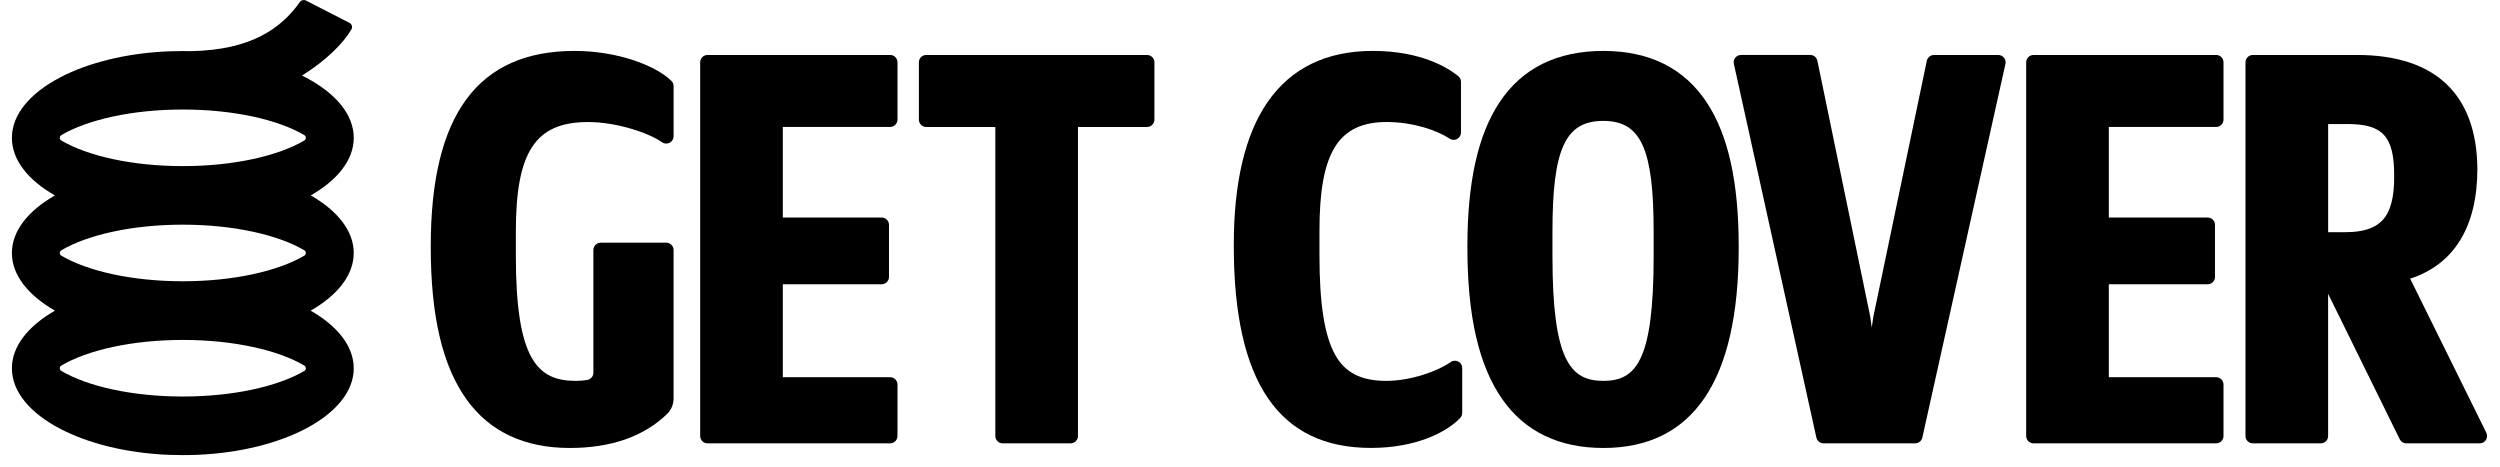 <svg width="182" height="34" viewBox="0 0 182 34" fill="none" xmlns="http://www.w3.org/2000/svg">
<path d="M25.752 18.417C25.752 16.809 24.569 15.34 22.623 14.225C24.571 13.11 25.753 11.642 25.753 10.034C25.753 8.332 24.431 6.788 22.281 5.653C22.184 5.601 22.085 5.552 21.984 5.502C23.691 4.437 24.964 3.198 25.583 2.142C25.682 1.973 25.619 1.754 25.445 1.666L22.266 0.037C22.114 -0.04 21.931 0.006 21.832 0.146C20.469 2.067 18.285 3.646 13.887 3.724C13.885 3.724 13.882 3.724 13.881 3.724C13.692 3.719 13.502 3.717 13.31 3.717C12.957 3.717 12.61 3.724 12.266 3.737C9.163 3.868 6.381 4.578 4.343 5.654C2.189 6.791 0.866 8.335 0.866 10.037C0.866 11.645 2.049 13.113 3.996 14.228C2.049 15.343 0.866 16.812 0.866 18.42C0.866 20.028 2.052 21.5 4.002 22.616C2.052 23.733 0.866 25.201 0.866 26.813C0.866 28.514 2.189 30.06 4.343 31.195C6.38 32.271 9.161 32.982 12.266 33.112C12.61 33.124 12.958 33.132 13.31 33.132C13.661 33.132 14.009 33.126 14.351 33.112C17.458 32.982 20.241 32.27 22.28 31.194C24.431 30.057 25.752 28.512 25.752 26.813C25.752 25.203 24.566 23.733 22.616 22.616C24.566 21.5 25.752 20.03 25.752 18.42V18.417ZM22.156 18.611C20.249 19.735 16.998 20.476 13.31 20.476C9.621 20.476 6.37 19.737 4.463 18.611C4.316 18.524 4.316 18.308 4.463 18.222C6.37 17.097 9.621 16.356 13.31 16.356C16.998 16.356 20.25 17.096 22.156 18.222C22.303 18.308 22.303 18.524 22.156 18.611ZM4.466 9.835C6.373 8.712 9.622 7.973 13.31 7.973C16.997 7.973 20.25 8.712 22.156 9.838C22.303 9.925 22.303 10.14 22.156 10.227C20.249 11.352 16.998 12.093 13.31 12.093C9.621 12.093 6.373 11.353 4.466 10.23C4.316 10.142 4.316 9.927 4.466 9.838V9.835ZM22.156 27.002C20.249 28.126 16.998 28.867 13.31 28.867C9.621 28.867 6.37 28.128 4.463 27.002C4.316 26.915 4.316 26.7 4.463 26.613C6.37 25.488 9.621 24.747 13.31 24.747C16.998 24.747 20.25 25.487 22.156 26.613C22.303 26.7 22.303 26.915 22.156 27.002Z" fill="black"/>
<path d="M41.832 3.707C34.786 3.707 31.359 8.352 31.359 17.908V17.992C31.359 23.026 32.217 26.662 33.984 29.105C35.665 31.431 38.187 32.612 41.479 32.612C44.479 32.612 46.861 31.781 48.559 30.143C48.863 29.85 49.037 29.434 49.037 29.005V18.201C49.037 17.907 48.797 17.667 48.503 17.667H43.733C43.438 17.667 43.198 17.907 43.198 18.201V27.135C43.198 27.401 43.003 27.623 42.734 27.665C42.468 27.706 42.195 27.727 41.922 27.727C39.155 27.727 37.554 26.237 37.554 18.62V16.859C37.554 11.045 38.977 8.885 42.806 8.885C44.995 8.885 47.341 9.737 48.191 10.352C48.355 10.47 48.568 10.486 48.747 10.395C48.925 10.303 49.038 10.12 49.038 9.918V6.271C49.038 6.129 48.982 5.991 48.881 5.892C47.789 4.807 45.018 3.707 41.835 3.707H41.832Z" fill="black"/>
<path d="M64.803 4.002H51.507C51.213 4.002 50.973 4.242 50.973 4.536V31.741C50.973 32.036 51.213 32.276 51.507 32.276H64.803C65.098 32.276 65.337 32.036 65.337 31.741V27.994C65.337 27.7 65.098 27.46 64.803 27.46H56.989V20.695H64.185C64.479 20.695 64.719 20.455 64.719 20.16V16.371C64.719 16.076 64.479 15.836 64.185 15.836H56.989V9.242H64.803C65.098 9.242 65.337 9.002 65.337 8.708V4.535C65.337 4.24 65.098 4 64.803 4V4.002Z" fill="black"/>
<path d="M83.507 4.002H67.429C67.134 4.002 66.895 4.242 66.895 4.536V8.709C66.895 9.004 67.134 9.244 67.429 9.244H72.46V31.741C72.46 32.036 72.7 32.276 72.994 32.276H77.941C78.236 32.276 78.476 32.036 78.476 31.741V9.244H83.507C83.801 9.244 84.041 9.004 84.041 8.709V4.536C84.041 4.242 83.801 4.002 83.507 4.002Z" fill="black"/>
<path d="M106.159 26.32C105.981 26.228 105.768 26.243 105.604 26.359C104.673 27.022 102.711 27.727 100.911 27.727C99.111 27.727 97.938 27.147 97.208 25.846C96.422 24.446 96.057 22.136 96.057 18.579V16.775C96.057 11.097 97.431 8.883 100.955 8.883C102.871 8.883 104.633 9.491 105.528 10.092C105.693 10.202 105.904 10.213 106.078 10.12C106.252 10.027 106.36 9.845 106.36 9.648V5.959C106.36 5.799 106.288 5.648 106.165 5.546C105.49 4.993 103.532 3.706 99.94 3.706C96.561 3.706 93.981 4.962 92.272 7.442C90.644 9.804 89.82 13.296 89.82 17.821V17.905C89.82 27.799 93.086 32.609 99.807 32.609C103.058 32.609 105.291 31.483 106.301 30.431C106.395 30.332 106.449 30.199 106.449 30.062V26.791C106.449 26.591 106.337 26.408 106.159 26.317V26.32Z" fill="black"/>
<path d="M116.724 3.707C113.351 3.707 110.806 4.967 109.162 7.453C107.591 9.828 106.826 13.261 106.826 17.95V18.034C106.826 23.031 107.664 26.648 109.386 29.089C111.035 31.427 113.504 32.612 116.724 32.612C123.264 32.612 126.578 27.707 126.578 18.034V17.95C126.578 13.264 125.816 9.83 124.248 7.453C122.609 4.967 120.077 3.707 116.724 3.707ZM113.019 16.859C113.019 10.835 113.953 8.801 116.724 8.801C119.495 8.801 120.385 10.909 120.385 16.859V18.663C120.385 26.283 119.098 27.727 116.724 27.727C114.35 27.727 113.019 26.283 113.019 18.663V16.859Z" fill="black"/>
<path d="M145.479 4.002H140.796C140.543 4.002 140.324 4.179 140.272 4.426L136.385 23.031C136.384 23.041 136.381 23.051 136.379 23.061L136.263 23.843L136.156 23.066C136.155 23.054 136.153 23.043 136.15 23.031L132.307 4.426C132.255 4.178 132.037 4 131.783 4H126.748C126.586 4 126.433 4.074 126.331 4.2C126.229 4.327 126.19 4.492 126.226 4.651L132.232 31.856C132.286 32.1 132.504 32.276 132.754 32.276H139.423C139.674 32.276 139.891 32.102 139.946 31.857L145.996 4.652C146.032 4.494 145.993 4.329 145.891 4.202C145.79 4.075 145.636 4.002 145.474 4.002H145.479Z" fill="black"/>
<path d="M161.336 4.002H148.041C147.746 4.002 147.506 4.242 147.506 4.536V31.741C147.506 32.036 147.746 32.276 148.041 32.276H161.336C161.631 32.276 161.871 32.036 161.871 31.741V27.994C161.871 27.7 161.631 27.46 161.336 27.46H153.522V20.695H160.718C161.013 20.695 161.252 20.455 161.252 20.16V16.371C161.252 16.076 161.013 15.836 160.718 15.836H153.522V9.242H161.336C161.631 9.242 161.871 9.002 161.871 8.708V4.535C161.871 4.24 161.631 4 161.336 4V4.002Z" fill="black"/>
<path d="M181.005 31.503L175.46 20.287C178.666 19.246 180.353 16.493 180.353 12.28C180.307 6.865 177.283 4.002 171.603 4.002H164.005C163.711 4.002 163.471 4.242 163.471 4.536V31.741C163.471 32.036 163.711 32.276 164.005 32.276H168.952C169.247 32.276 169.487 32.036 169.487 31.741V21.388L174.701 31.978C174.791 32.161 174.977 32.276 175.18 32.276H180.524C180.709 32.276 180.88 32.181 180.978 32.024C181.075 31.866 181.084 31.671 181.004 31.505L181.005 31.503ZM169.488 9.03H170.898C173.469 9.03 174.295 9.934 174.295 12.76C174.318 14.36 174.026 15.444 173.406 16.075C172.858 16.632 171.994 16.902 170.766 16.902H169.49V9.03H169.488Z" fill="black"/>
</svg>
